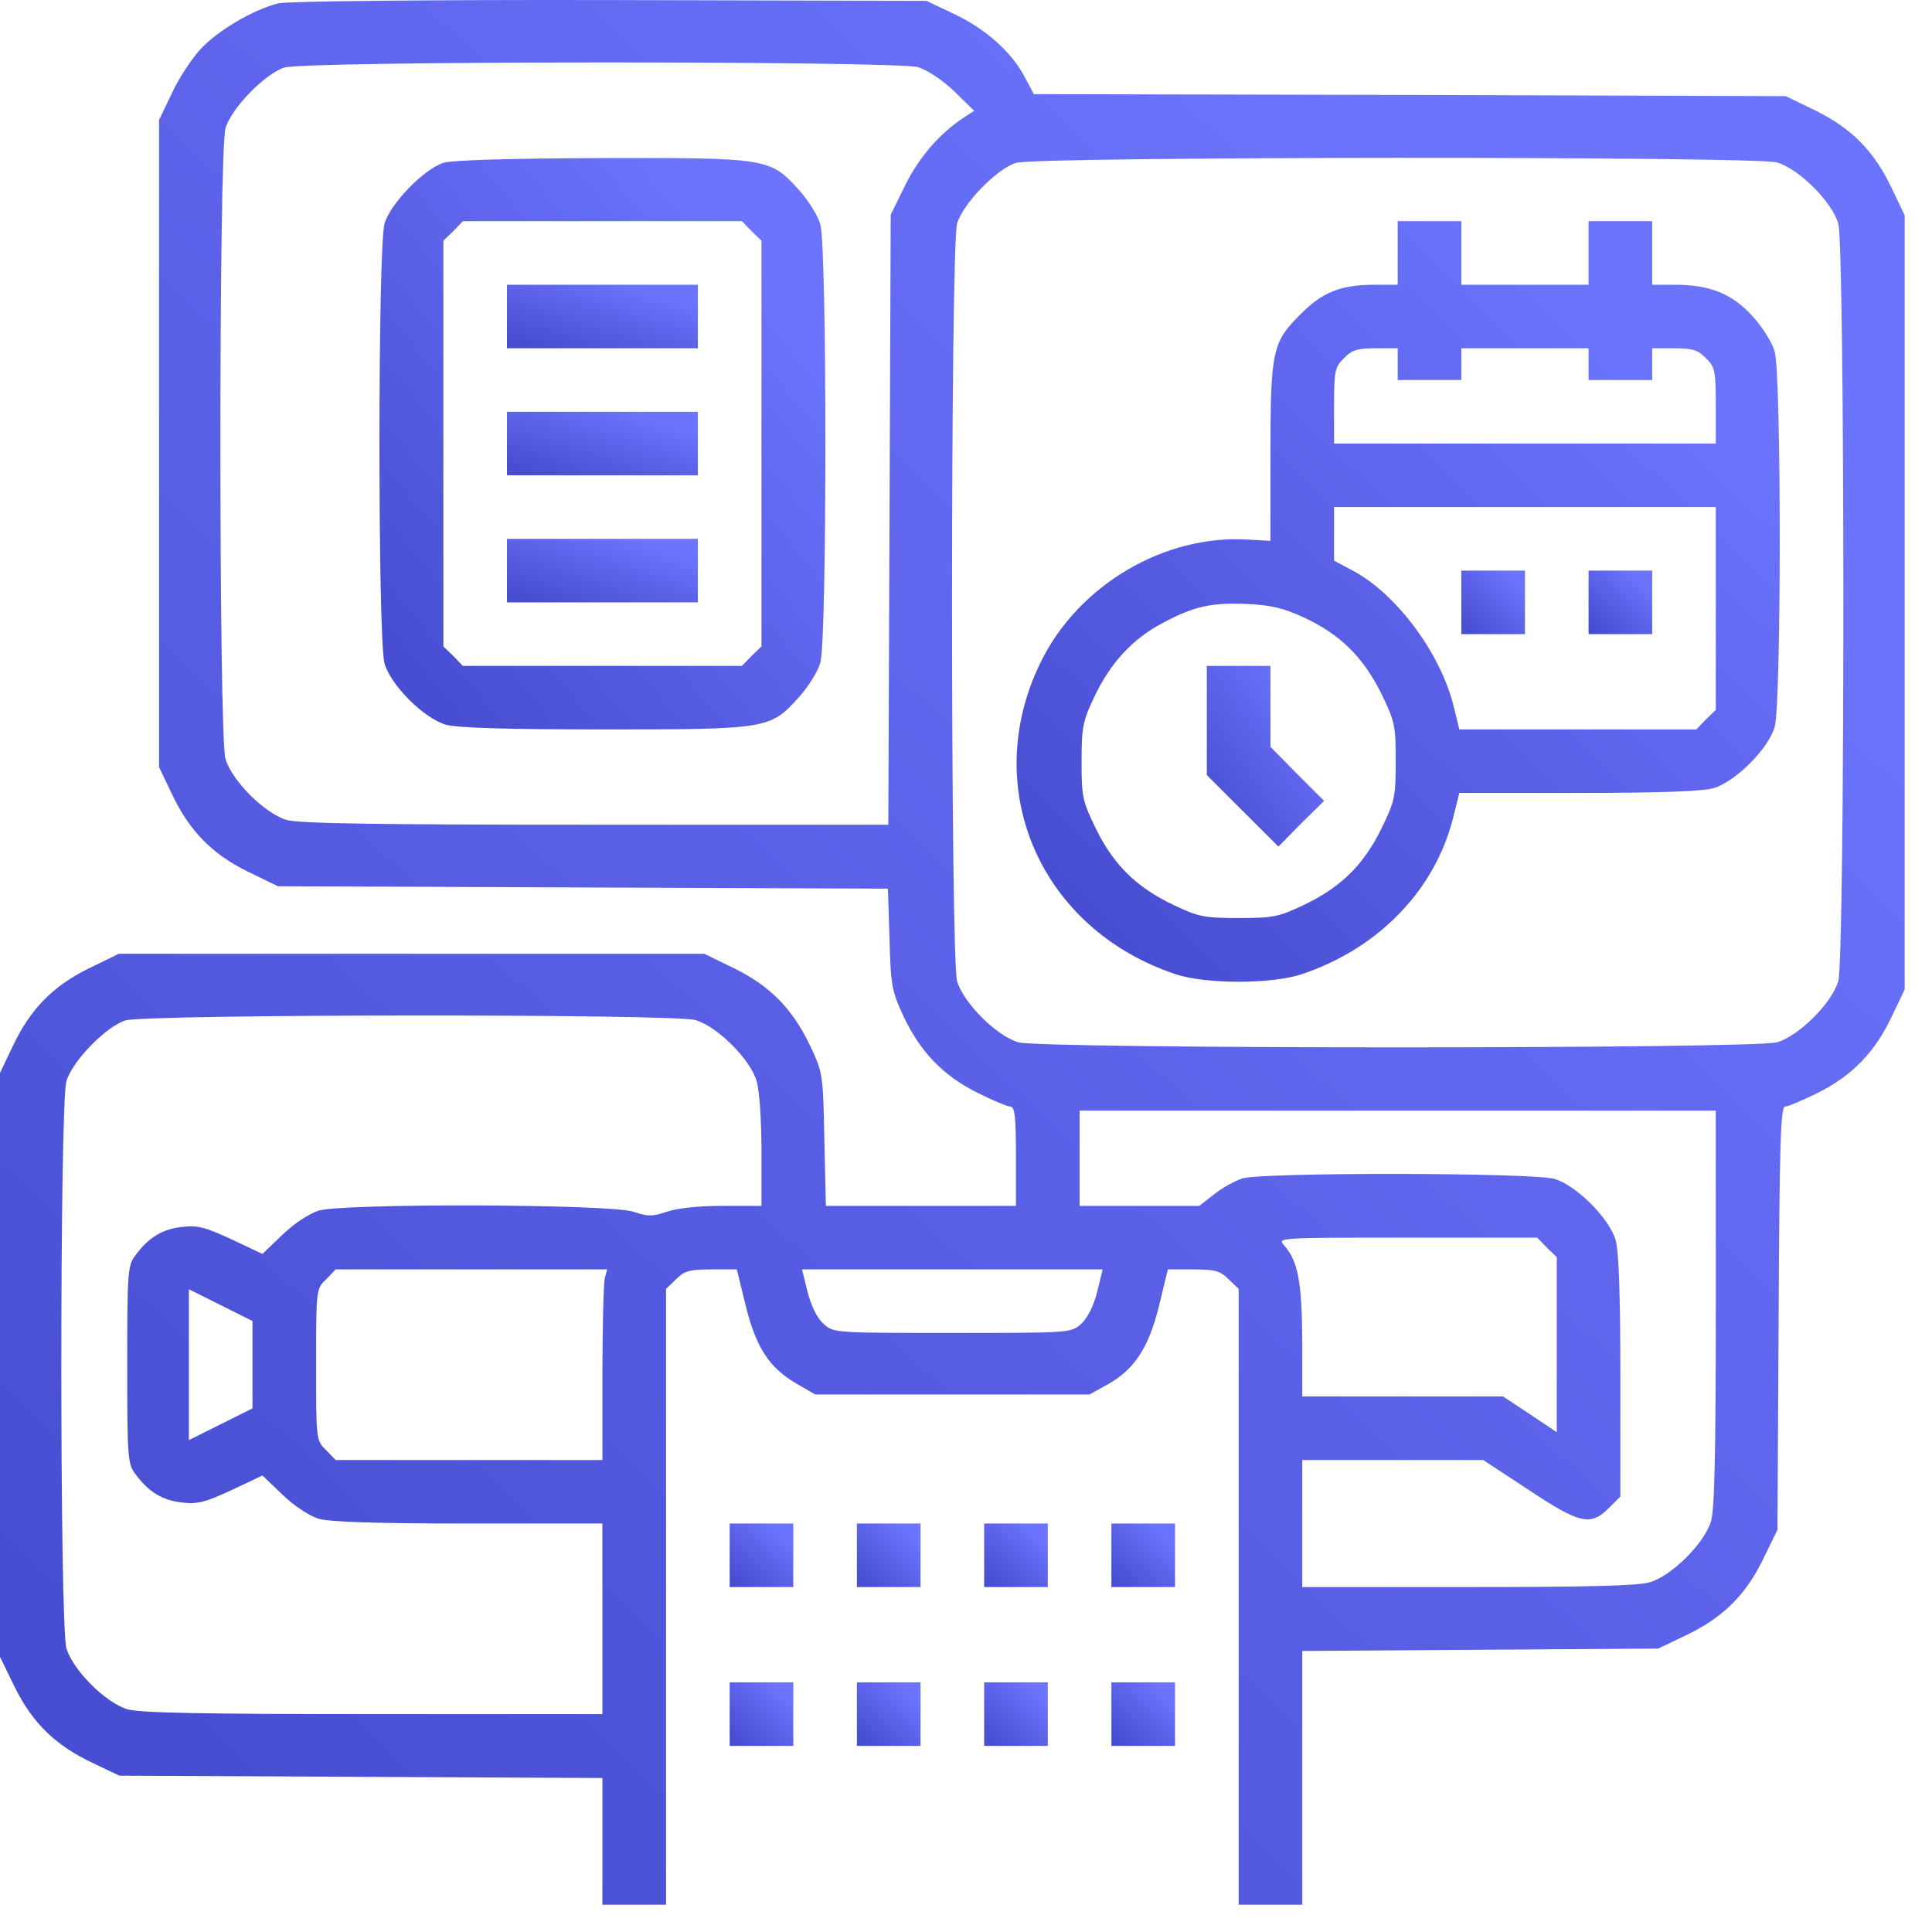 <svg width="63" height="63" viewBox="0 0 63 63" fill="none" xmlns="http://www.w3.org/2000/svg">
<path d="M9.089 0.106C8.286 0.3 7.106 0.986 6.535 1.607C6.25 1.918 5.822 2.566 5.602 3.045L5.187 3.912V14.464V25.016L5.602 25.883C6.172 27.087 6.898 27.838 8.078 28.421L9.064 28.9L19.009 28.939L28.954 28.978L29.006 30.622C29.045 32.137 29.084 32.331 29.46 33.134C30.004 34.299 30.756 35.076 31.872 35.633C32.364 35.879 32.857 36.086 32.948 36.086C33.09 36.086 33.129 36.422 33.129 37.704V39.322H30.03H26.931L26.88 37.147C26.841 35.037 26.828 34.972 26.426 34.118C25.855 32.914 25.129 32.163 23.949 31.58L22.964 31.101H13.42H3.877L2.892 31.58C1.712 32.163 0.985 32.914 0.415 34.118L0 34.985V44.514V54.03L0.48 55.014C1.063 56.193 1.815 56.918 3.021 57.487L3.89 57.902L11.774 57.94L19.644 57.979V60.038V62.109H20.681H21.719V52.075V42.028L22.043 41.718C22.315 41.446 22.471 41.394 23.184 41.394H24.027L24.312 42.559C24.649 43.932 25.077 44.592 25.959 45.11L26.581 45.472H31.055H35.528L36.112 45.149C36.993 44.657 37.46 43.945 37.797 42.572L38.083 41.394H38.925C39.639 41.394 39.794 41.446 40.066 41.718L40.391 42.028V52.075V62.109H41.428H42.465V57.966V53.836L48.274 53.797L54.07 53.758L54.939 53.344C56.145 52.775 56.897 52.05 57.48 50.871L57.96 49.887L57.999 42.986C58.025 37.367 58.064 36.086 58.206 36.086C58.297 36.086 58.79 35.879 59.283 35.633C60.398 35.076 61.15 34.299 61.694 33.134L62.109 32.266V19.643V7.019L61.694 6.152C61.124 4.948 60.398 4.197 59.218 3.614L58.232 3.135L45.966 3.096L33.713 3.07L33.402 2.488C32.974 1.685 32.118 0.921 31.081 0.442L30.212 0.028L19.904 0.002C13.952 -0.011 9.388 0.041 9.089 0.106ZM29.94 2.19C30.251 2.294 30.73 2.604 31.119 2.98L31.768 3.614L31.444 3.821C30.627 4.365 29.991 5.103 29.525 6.022L29.045 7.006L29.006 16.95L28.967 26.893H19.424C12.318 26.893 9.751 26.854 9.349 26.738C8.636 26.531 7.559 25.456 7.352 24.744C7.132 23.98 7.132 4.948 7.352 4.184C7.546 3.524 8.636 2.41 9.271 2.203C9.958 1.983 29.213 1.983 29.94 2.19ZM57.947 5.297C58.66 5.505 59.736 6.579 59.944 7.291C60.164 8.055 60.164 31.23 59.944 31.994C59.736 32.706 58.66 33.781 57.947 33.988C57.182 34.208 33.972 34.208 33.207 33.988C32.494 33.781 31.418 32.706 31.21 31.994C30.99 31.23 30.99 8.055 31.21 7.291C31.405 6.631 32.494 5.517 33.129 5.31C33.816 5.103 57.221 5.09 57.947 5.297ZM22.678 33.263C23.392 33.47 24.468 34.545 24.675 35.257C24.766 35.568 24.831 36.552 24.831 37.562V39.322H23.547C22.756 39.322 22.069 39.4 21.732 39.517C21.265 39.672 21.135 39.672 20.669 39.517C19.955 39.258 11.216 39.232 10.386 39.478C10.075 39.581 9.595 39.892 9.206 40.268L8.558 40.889L7.546 40.41C6.704 40.022 6.431 39.944 5.939 40.009C5.303 40.073 4.836 40.358 4.422 40.928C4.162 41.264 4.149 41.459 4.149 44.501C4.149 47.544 4.162 47.738 4.422 48.075C4.836 48.644 5.303 48.929 5.939 48.994C6.431 49.059 6.704 48.981 7.546 48.593L8.558 48.114L9.206 48.735C9.595 49.111 10.075 49.421 10.386 49.525C10.762 49.628 12.201 49.68 15.287 49.68H19.644V52.787V55.895H12.175C6.678 55.895 4.551 55.856 4.162 55.739C3.449 55.532 2.373 54.458 2.165 53.745C1.945 52.982 1.945 36.021 2.165 35.257C2.36 34.597 3.449 33.483 4.084 33.276C4.759 33.069 21.952 33.056 22.678 33.263ZM55.95 42.637C55.95 47.311 55.911 49.214 55.795 49.602C55.587 50.315 54.511 51.389 53.798 51.596C53.409 51.713 51.723 51.752 47.859 51.752H42.465V49.68V47.609H45.422H48.365L49.843 48.58C51.516 49.693 51.866 49.771 52.462 49.175L52.838 48.8V44.877C52.838 42.184 52.786 40.798 52.683 40.436C52.475 39.724 51.399 38.649 50.686 38.442C49.96 38.235 41.143 38.222 40.507 38.429C40.261 38.507 39.846 38.74 39.587 38.947L39.107 39.322H37.162H35.204V37.769V36.215H45.577H55.95V42.637ZM50.44 40.682L50.764 40.993V43.854V46.702L49.895 46.12L49.013 45.537H45.746H42.465V43.686C42.452 41.795 42.322 41.109 41.869 40.604C41.648 40.358 41.7 40.358 45.888 40.358H50.128L50.44 40.682ZM19.722 41.679C19.683 41.847 19.644 43.245 19.644 44.786V47.609H15.3H10.944L10.633 47.285C10.308 46.974 10.308 46.948 10.308 44.501C10.308 42.054 10.308 42.028 10.633 41.718L10.944 41.394H15.378H19.8L19.722 41.679ZM35.775 42.132C35.658 42.598 35.45 42.999 35.256 43.168C34.932 43.465 34.893 43.465 31.055 43.465C27.217 43.465 27.178 43.465 26.854 43.168C26.659 42.999 26.452 42.598 26.335 42.132L26.153 41.394H31.055H35.956L35.775 42.132ZM8.234 44.501V45.925L7.196 46.443L6.159 46.961V44.501V42.041L7.196 42.559L8.234 43.077V44.501Z" fill="url(#paint0_linear_79_430)"/>
<path d="M14.458 5.31C13.822 5.517 12.733 6.631 12.539 7.291C12.318 8.055 12.318 20.873 12.539 21.637C12.746 22.349 13.822 23.423 14.536 23.63C14.912 23.734 16.442 23.786 19.67 23.786C25.012 23.786 25.116 23.773 26.037 22.75C26.348 22.413 26.672 21.895 26.75 21.611C26.97 20.886 26.97 8.042 26.75 7.317C26.672 7.032 26.348 6.514 26.037 6.178C25.116 5.155 25.012 5.142 19.592 5.155C16.571 5.168 14.756 5.22 14.458 5.31ZM24.507 7.537L24.831 7.848V14.464V21.08L24.507 21.39L24.195 21.714H19.644H15.093L14.782 21.39L14.458 21.08V14.464V7.848L14.782 7.537L15.093 7.213H19.644H24.195L24.507 7.537Z" fill="url(#paint1_linear_79_430)"/>
<path d="M16.532 10.321V11.357H19.644H22.756V10.321V9.285H19.644H16.532V10.321Z" fill="url(#paint2_linear_79_430)"/>
<path d="M16.532 14.464V15.5H19.644H22.756V14.464V13.428H19.644H16.532V14.464Z" fill="url(#paint3_linear_79_430)"/>
<path d="M16.532 18.607V19.643H19.644H22.756V18.607V17.571H19.644H16.532V18.607Z" fill="url(#paint4_linear_79_430)"/>
<path d="M45.577 8.249V9.285H44.851C43.723 9.285 43.126 9.518 42.4 10.256C41.492 11.162 41.428 11.434 41.428 14.8V17.636L40.715 17.597C37.953 17.416 35.139 19.099 33.92 21.624C31.936 25.715 33.92 30.285 38.316 31.761C39.301 32.098 41.48 32.098 42.465 31.761C45.006 30.907 46.861 28.952 47.418 26.531L47.587 25.857H51.464C54.122 25.857 55.509 25.805 55.872 25.702C56.586 25.495 57.662 24.42 57.869 23.708C58.09 22.957 58.09 12.185 57.869 11.46C57.791 11.175 57.467 10.657 57.156 10.321C56.495 9.583 55.756 9.285 54.628 9.285H53.876V8.249V7.213H52.838H51.801V8.249V9.285H49.726H47.652V8.249V7.213H46.614H45.577V8.249ZM45.577 11.874V12.392H46.614H47.652V11.874V11.357H49.726H51.801V11.874V12.392H52.838H53.876V11.874V11.357H54.589C55.185 11.357 55.367 11.408 55.626 11.68C55.924 11.965 55.95 12.095 55.95 13.234V14.464H49.726H43.502V13.234C43.502 12.095 43.528 11.965 43.827 11.68C44.086 11.408 44.267 11.357 44.864 11.357H45.577V11.874ZM55.95 19.837V23.151L55.626 23.462L55.315 23.786H51.451H47.587L47.418 23.1C47.016 21.352 45.551 19.371 44.112 18.607L43.502 18.283V17.416V16.535H49.726H55.95V19.837ZM42.517 20.135C43.697 20.678 44.449 21.429 45.032 22.595C45.486 23.527 45.512 23.643 45.512 24.822C45.512 26 45.486 26.116 45.032 27.048C44.449 28.227 43.697 28.952 42.491 29.521C41.7 29.897 41.505 29.936 40.39 29.936C39.275 29.936 39.081 29.897 38.29 29.521C37.084 28.952 36.332 28.227 35.748 27.048C35.295 26.116 35.269 26 35.269 24.834C35.269 23.708 35.307 23.514 35.684 22.724C36.202 21.624 36.941 20.821 37.914 20.316C38.925 19.772 39.496 19.643 40.676 19.695C41.467 19.733 41.869 19.837 42.517 20.135Z" fill="url(#paint5_linear_79_430)"/>
<path d="M47.652 19.643V20.679H48.689H49.727V19.643V18.607H48.689H47.652V19.643Z" fill="url(#paint6_linear_79_430)"/>
<path d="M51.801 19.643V20.679H52.838H53.876V19.643V18.607H52.838H51.801V19.643Z" fill="url(#paint7_linear_79_430)"/>
<path d="M39.353 23.501V25.275L40.52 26.44L41.687 27.605L42.426 26.854L43.178 26.116L42.297 25.236L41.428 24.355V23.035V21.714H40.39H39.353V23.501Z" fill="url(#paint8_linear_79_430)"/>
<path d="M23.793 50.716V51.752H24.831H25.868V50.716V49.68H24.831H23.793V50.716Z" fill="url(#paint9_linear_79_430)"/>
<path d="M27.943 50.716V51.752H28.98H30.017V50.716V49.68H28.98H27.943V50.716Z" fill="url(#paint10_linear_79_430)"/>
<path d="M32.092 50.716V51.752H33.129H34.167V50.716V49.68H33.129H32.092V50.716Z" fill="url(#paint11_linear_79_430)"/>
<path d="M36.241 50.716V51.752H37.279H38.316V50.716V49.68H37.279H36.241V50.716Z" fill="url(#paint12_linear_79_430)"/>
<path d="M23.793 55.895V56.931H24.831H25.868V55.895V54.859H24.831H23.793V55.895Z" fill="url(#paint13_linear_79_430)"/>
<path d="M27.943 55.895V56.931H28.98H30.017V55.895V54.859H28.98H27.943V55.895Z" fill="url(#paint14_linear_79_430)"/>
<path d="M32.092 55.895V56.931H33.129H34.167V55.895V54.859H33.129H32.092V55.895Z" fill="url(#paint15_linear_79_430)"/>
<path d="M36.241 55.895V56.931H37.279H38.316V55.895V54.859H37.279H36.241V55.895Z" fill="url(#paint16_linear_79_430)"/>
<defs>
<linearGradient id="paint0_linear_79_430" x1="5.607" y1="56.502" x2="50.464" y2="9.489" gradientUnits="userSpaceOnUse">
<stop stop-color="#474ED1"/>
<stop offset="1" stop-color="#6C73FC"/>
</linearGradient>
<linearGradient id="paint1_linear_79_430" x1="13.686" y1="22.104" x2="26.891" y2="11.303" gradientUnits="userSpaceOnUse">
<stop stop-color="#474ED1"/>
<stop offset="1" stop-color="#6C73FC"/>
</linearGradient>
<linearGradient id="paint2_linear_79_430" x1="17.094" y1="11.17" x2="17.958" y2="8.449" gradientUnits="userSpaceOnUse">
<stop stop-color="#474ED1"/>
<stop offset="1" stop-color="#6C73FC"/>
</linearGradient>
<linearGradient id="paint3_linear_79_430" x1="17.094" y1="15.313" x2="17.958" y2="12.591" gradientUnits="userSpaceOnUse">
<stop stop-color="#474ED1"/>
<stop offset="1" stop-color="#6C73FC"/>
</linearGradient>
<linearGradient id="paint4_linear_79_430" x1="17.094" y1="19.456" x2="17.958" y2="16.735" gradientUnits="userSpaceOnUse">
<stop stop-color="#474ED1"/>
<stop offset="1" stop-color="#6C73FC"/>
</linearGradient>
<linearGradient id="paint5_linear_79_430" x1="35.396" y1="29.775" x2="53.305" y2="10.942" gradientUnits="userSpaceOnUse">
<stop stop-color="#474ED1"/>
<stop offset="1" stop-color="#6C73FC"/>
</linearGradient>
<linearGradient id="paint6_linear_79_430" x1="47.839" y1="20.492" x2="49.335" y2="18.921" gradientUnits="userSpaceOnUse">
<stop stop-color="#474ED1"/>
<stop offset="1" stop-color="#6C73FC"/>
</linearGradient>
<linearGradient id="paint7_linear_79_430" x1="51.988" y1="20.492" x2="53.484" y2="18.921" gradientUnits="userSpaceOnUse">
<stop stop-color="#474ED1"/>
<stop offset="1" stop-color="#6C73FC"/>
</linearGradient>
<linearGradient id="paint8_linear_79_430" x1="39.698" y1="27.073" x2="43.661" y2="24.377" gradientUnits="userSpaceOnUse">
<stop stop-color="#474ED1"/>
<stop offset="1" stop-color="#6C73FC"/>
</linearGradient>
<linearGradient id="paint9_linear_79_430" x1="23.981" y1="51.565" x2="25.477" y2="49.994" gradientUnits="userSpaceOnUse">
<stop stop-color="#474ED1"/>
<stop offset="1" stop-color="#6C73FC"/>
</linearGradient>
<linearGradient id="paint10_linear_79_430" x1="28.13" y1="51.565" x2="29.626" y2="49.994" gradientUnits="userSpaceOnUse">
<stop stop-color="#474ED1"/>
<stop offset="1" stop-color="#6C73FC"/>
</linearGradient>
<linearGradient id="paint11_linear_79_430" x1="32.279" y1="51.565" x2="33.775" y2="49.994" gradientUnits="userSpaceOnUse">
<stop stop-color="#474ED1"/>
<stop offset="1" stop-color="#6C73FC"/>
</linearGradient>
<linearGradient id="paint12_linear_79_430" x1="36.428" y1="51.565" x2="37.925" y2="49.994" gradientUnits="userSpaceOnUse">
<stop stop-color="#474ED1"/>
<stop offset="1" stop-color="#6C73FC"/>
</linearGradient>
<linearGradient id="paint13_linear_79_430" x1="23.981" y1="56.743" x2="25.477" y2="55.173" gradientUnits="userSpaceOnUse">
<stop stop-color="#474ED1"/>
<stop offset="1" stop-color="#6C73FC"/>
</linearGradient>
<linearGradient id="paint14_linear_79_430" x1="28.13" y1="56.743" x2="29.626" y2="55.173" gradientUnits="userSpaceOnUse">
<stop stop-color="#474ED1"/>
<stop offset="1" stop-color="#6C73FC"/>
</linearGradient>
<linearGradient id="paint15_linear_79_430" x1="32.279" y1="56.743" x2="33.775" y2="55.173" gradientUnits="userSpaceOnUse">
<stop stop-color="#474ED1"/>
<stop offset="1" stop-color="#6C73FC"/>
</linearGradient>
<linearGradient id="paint16_linear_79_430" x1="36.428" y1="56.743" x2="37.925" y2="55.173" gradientUnits="userSpaceOnUse">
<stop stop-color="#474ED1"/>
<stop offset="1" stop-color="#6C73FC"/>
</linearGradient>
</defs>
</svg>
